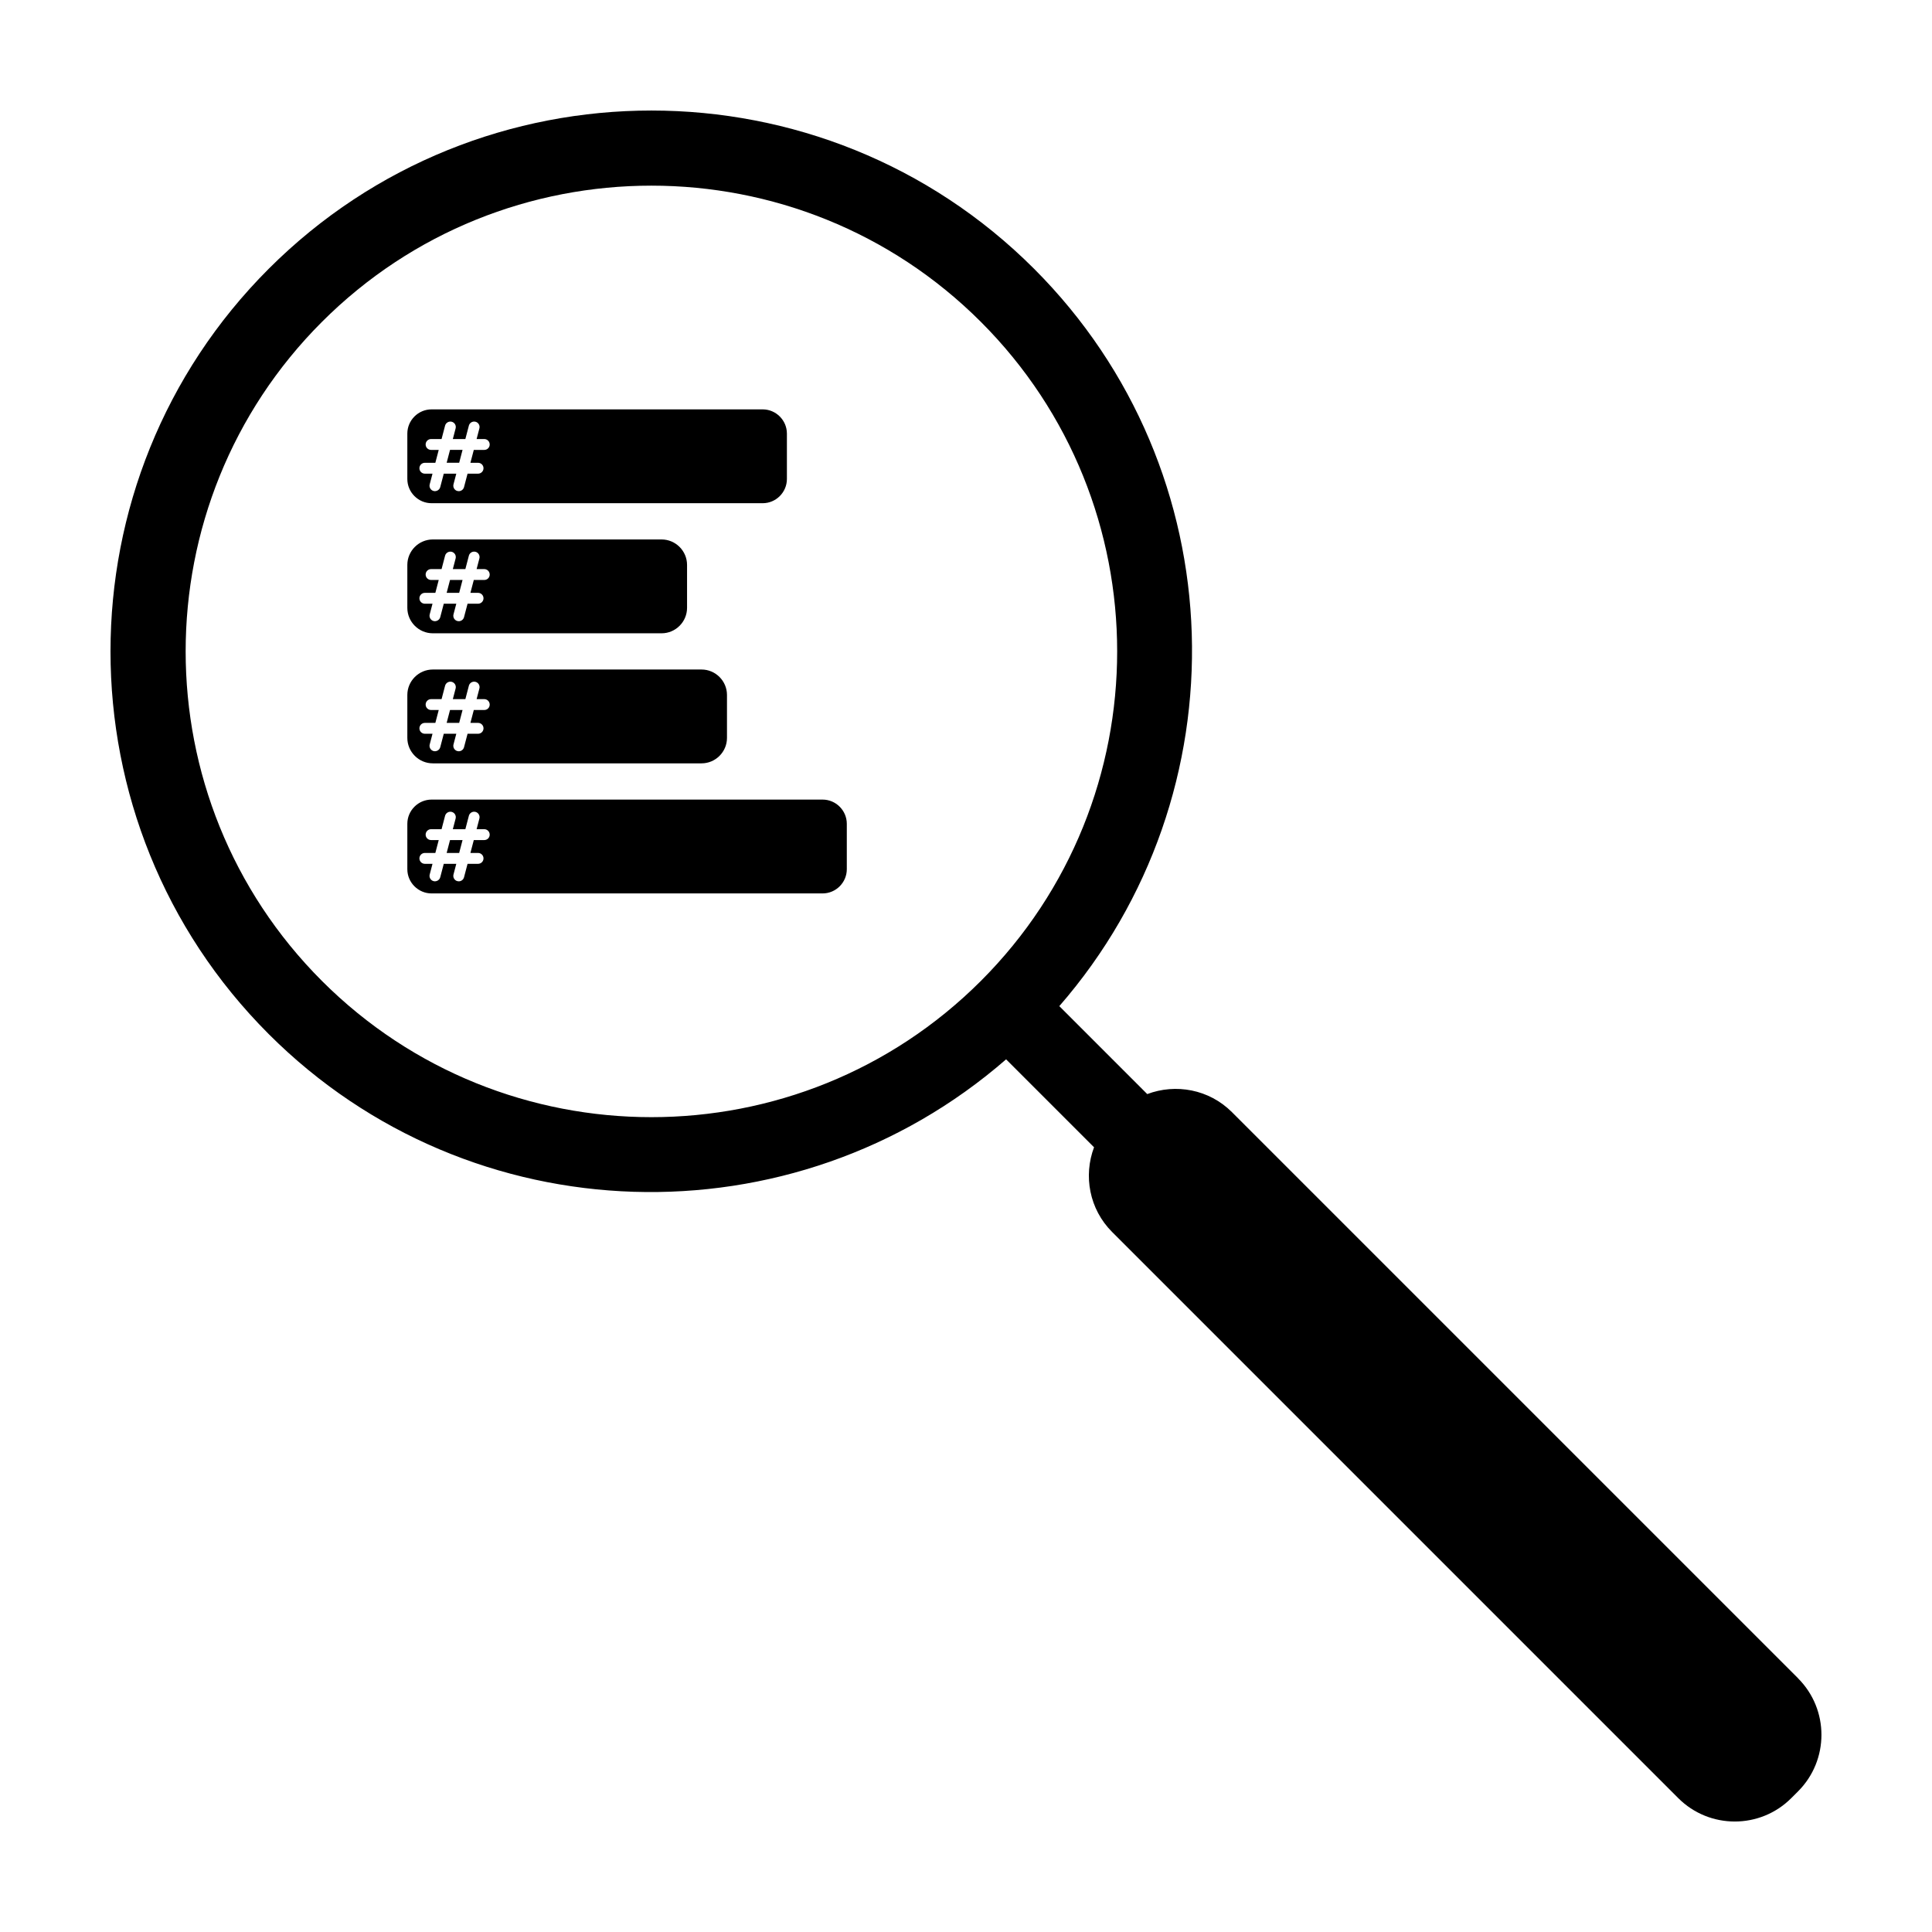 <?xml version="1.0" encoding="UTF-8"?>
<!-- Uploaded to: ICON Repo, www.svgrepo.com, Generator: ICON Repo Mixer Tools -->
<svg fill="#000000" width="800px" height="800px" version="1.1" viewBox="144 144 512 512" xmlns="http://www.w3.org/2000/svg">
 <g>
  <path d="m620.52 588.77-150.04-150.04c-6.062-6.062-14.906-7.633-22.449-4.789l-23.305-23.305c48.984-56.273 46.848-141.88-6.688-195.41-55.914-55.914-146.9-55.914-202.82 0-55.914 55.914-55.914 146.9 0 202.82 53.539 53.539 139.14 55.672 195.41 6.688l23.305 23.305c-2.844 7.547-1.273 16.387 4.789 22.449l150.04 150.04c8.258 8.258 21.688 8.258 29.941 0l1.809-1.809c8.254-8.258 8.254-21.688-0.004-29.941zm-391.21-184.82c-48.148-48.148-48.148-126.49 0-174.64 48.148-48.148 126.49-48.148 174.64 0 48.148 48.148 48.148 126.49 0 174.64-48.152 48.148-126.49 48.148-174.64 0z"/>
  <path d="m262.37 266.64h3.316l0.895-3.414h-3.32zm83.746-14.152h-87.746c-3.531 0-6.422 2.891-6.422 6.422v12.023c0 3.531 2.891 6.422 6.422 6.422h87.746c3.531 0 6.422-2.891 6.422-6.422v-12.023c0-3.531-2.891-6.422-6.422-6.422zm-73.77 10.742h-2.785l-0.895 3.414h2.027c0.797 0 1.441 0.648 1.441 1.441 0 0.797-0.648 1.441-1.441 1.441h-2.785l-0.934 3.559c-0.164 0.633-0.738 1.078-1.395 1.078-0.121 0-0.246-0.016-0.367-0.047-0.375-0.098-0.688-0.336-0.883-0.668-0.191-0.332-0.246-0.719-0.148-1.094l0.742-2.828h-3.32l-0.934 3.559c-0.195 0.754-1.004 1.223-1.762 1.031-0.375-0.098-0.688-0.336-0.883-0.668-0.191-0.332-0.246-0.719-0.148-1.094l0.742-2.828h-2.027c-0.797 0-1.441-0.648-1.441-1.441 0-0.797 0.648-1.441 1.441-1.441h2.781l0.895-3.414h-2.027c-0.797 0-1.441-0.648-1.441-1.441 0-0.797 0.648-1.441 1.441-1.441h2.781l0.93-3.551c0.203-0.77 1-1.227 1.762-1.031 0.375 0.098 0.688 0.336 0.883 0.668 0.191 0.332 0.246 0.719 0.148 1.094l-0.738 2.82h3.32l0.93-3.551c0.199-0.766 0.984-1.234 1.762-1.031 0.375 0.098 0.688 0.336 0.879 0.668 0.191 0.332 0.246 0.719 0.148 1.094l-0.738 2.82h2.027c0.797 0 1.441 0.648 1.441 1.441 0.012 0.793-0.633 1.441-1.43 1.441z"/>
  <path d="m262.37 301.11h3.316l0.895-3.414h-3.32zm56.961-14.148h-60.637c-3.711 0-6.746 3.035-6.746 6.746v11.375c0 3.711 3.035 6.746 6.746 6.746h60.637c3.711 0 6.746-3.035 6.746-6.746v-11.375c0-3.711-3.035-6.746-6.746-6.746zm-46.984 10.734h-2.785l-0.895 3.414h2.027c0.797 0 1.441 0.648 1.441 1.441 0 0.797-0.648 1.441-1.441 1.441h-2.785l-0.934 3.555c-0.164 0.633-0.738 1.078-1.395 1.078-0.121 0-0.246-0.016-0.367-0.047-0.375-0.098-0.688-0.336-0.883-0.668-0.191-0.332-0.246-0.719-0.148-1.094l0.742-2.824h-3.32l-0.934 3.555c-0.195 0.754-1.004 1.223-1.762 1.031-0.375-0.098-0.688-0.336-0.883-0.668-0.191-0.332-0.246-0.719-0.148-1.094l0.742-2.824h-2.027c-0.797 0-1.441-0.648-1.441-1.441 0-0.797 0.648-1.441 1.441-1.441h2.781l0.895-3.414h-2.027c-0.797 0-1.441-0.648-1.441-1.441 0-0.797 0.648-1.441 1.441-1.441h2.781l0.93-3.551c0.203-0.77 1-1.227 1.762-1.031 0.375 0.098 0.688 0.336 0.883 0.668 0.191 0.332 0.246 0.719 0.148 1.094l-0.738 2.82h3.32l0.93-3.551c0.199-0.766 0.984-1.234 1.762-1.031 0.375 0.098 0.688 0.336 0.879 0.668 0.191 0.332 0.246 0.719 0.148 1.094l-0.738 2.82h2.027c0.797 0 1.441 0.648 1.441 1.441 0.012 0.793-0.633 1.441-1.43 1.441z"/>
  <path d="m262.37 335.57h3.316l0.895-3.414h-3.32zm67.547-14.141h-71.223c-3.711 0-6.746 3.035-6.746 6.746v11.375c0 3.711 3.035 6.746 6.746 6.746h71.219c3.711 0 6.746-3.035 6.746-6.746v-11.375c0-3.711-3.035-6.746-6.742-6.746zm-57.57 10.73h-2.785l-0.895 3.414h2.027c0.797 0 1.441 0.648 1.441 1.441 0 0.797-0.648 1.441-1.441 1.441h-2.785l-0.934 3.559c-0.164 0.633-0.738 1.078-1.395 1.078-0.121 0-0.246-0.016-0.367-0.047-0.375-0.098-0.688-0.336-0.883-0.668-0.191-0.332-0.246-0.719-0.148-1.094l0.742-2.828h-3.32l-0.934 3.559c-0.195 0.754-1.004 1.223-1.762 1.031-0.375-0.098-0.688-0.336-0.883-0.668-0.191-0.332-0.246-0.719-0.148-1.094l0.742-2.828h-2.027c-0.797 0-1.441-0.648-1.441-1.441 0-0.797 0.648-1.441 1.441-1.441h2.781l0.895-3.414h-2.027c-0.797 0-1.441-0.648-1.441-1.441 0-0.797 0.648-1.441 1.441-1.441h2.781l0.93-3.551c0.203-0.77 1-1.227 1.762-1.031 0.375 0.098 0.688 0.336 0.883 0.668 0.191 0.332 0.246 0.719 0.148 1.094l-0.738 2.82h3.32l0.93-3.551c0.199-0.766 0.984-1.234 1.762-1.031 0.375 0.098 0.688 0.336 0.879 0.668 0.191 0.332 0.246 0.719 0.148 1.094l-0.738 2.82h2.027c0.797 0 1.441 0.648 1.441 1.441 0.012 0.793-0.633 1.441-1.43 1.441z"/>
  <path d="m262.37 370.04h3.316l0.895-3.414h-3.32zm99.621-14.141h-103.62c-3.531 0-6.422 2.891-6.422 6.422v12.023c0 3.531 2.891 6.422 6.422 6.422h103.62c3.531 0 6.422-2.891 6.422-6.422v-12.023c0-3.531-2.887-6.422-6.422-6.422zm-89.645 10.727h-2.785l-0.895 3.414h2.027c0.797 0 1.441 0.648 1.441 1.441 0 0.797-0.648 1.441-1.441 1.441h-2.785l-0.934 3.559c-0.164 0.633-0.738 1.078-1.395 1.078-0.121 0-0.246-0.016-0.367-0.047-0.375-0.098-0.688-0.336-0.883-0.668-0.191-0.332-0.246-0.719-0.148-1.094l0.742-2.828h-3.32l-0.934 3.559c-0.195 0.754-1.004 1.223-1.762 1.031-0.375-0.098-0.688-0.336-0.883-0.668-0.191-0.332-0.246-0.719-0.148-1.094l0.742-2.828h-2.027c-0.797 0-1.441-0.648-1.441-1.441 0-0.797 0.648-1.441 1.441-1.441h2.781l0.895-3.414h-2.027c-0.797 0-1.441-0.648-1.441-1.441 0-0.797 0.648-1.441 1.441-1.441h2.781l0.93-3.551c0.203-0.77 1-1.227 1.762-1.031 0.375 0.098 0.688 0.336 0.883 0.668 0.191 0.332 0.246 0.719 0.148 1.094l-0.738 2.82h3.32l0.93-3.551c0.199-0.766 0.984-1.234 1.762-1.031 0.375 0.098 0.688 0.336 0.879 0.668 0.191 0.332 0.246 0.719 0.148 1.094l-0.738 2.82h2.027c0.797 0 1.441 0.648 1.441 1.441 0.012 0.793-0.633 1.441-1.43 1.441z"/>
 </g>
</svg>